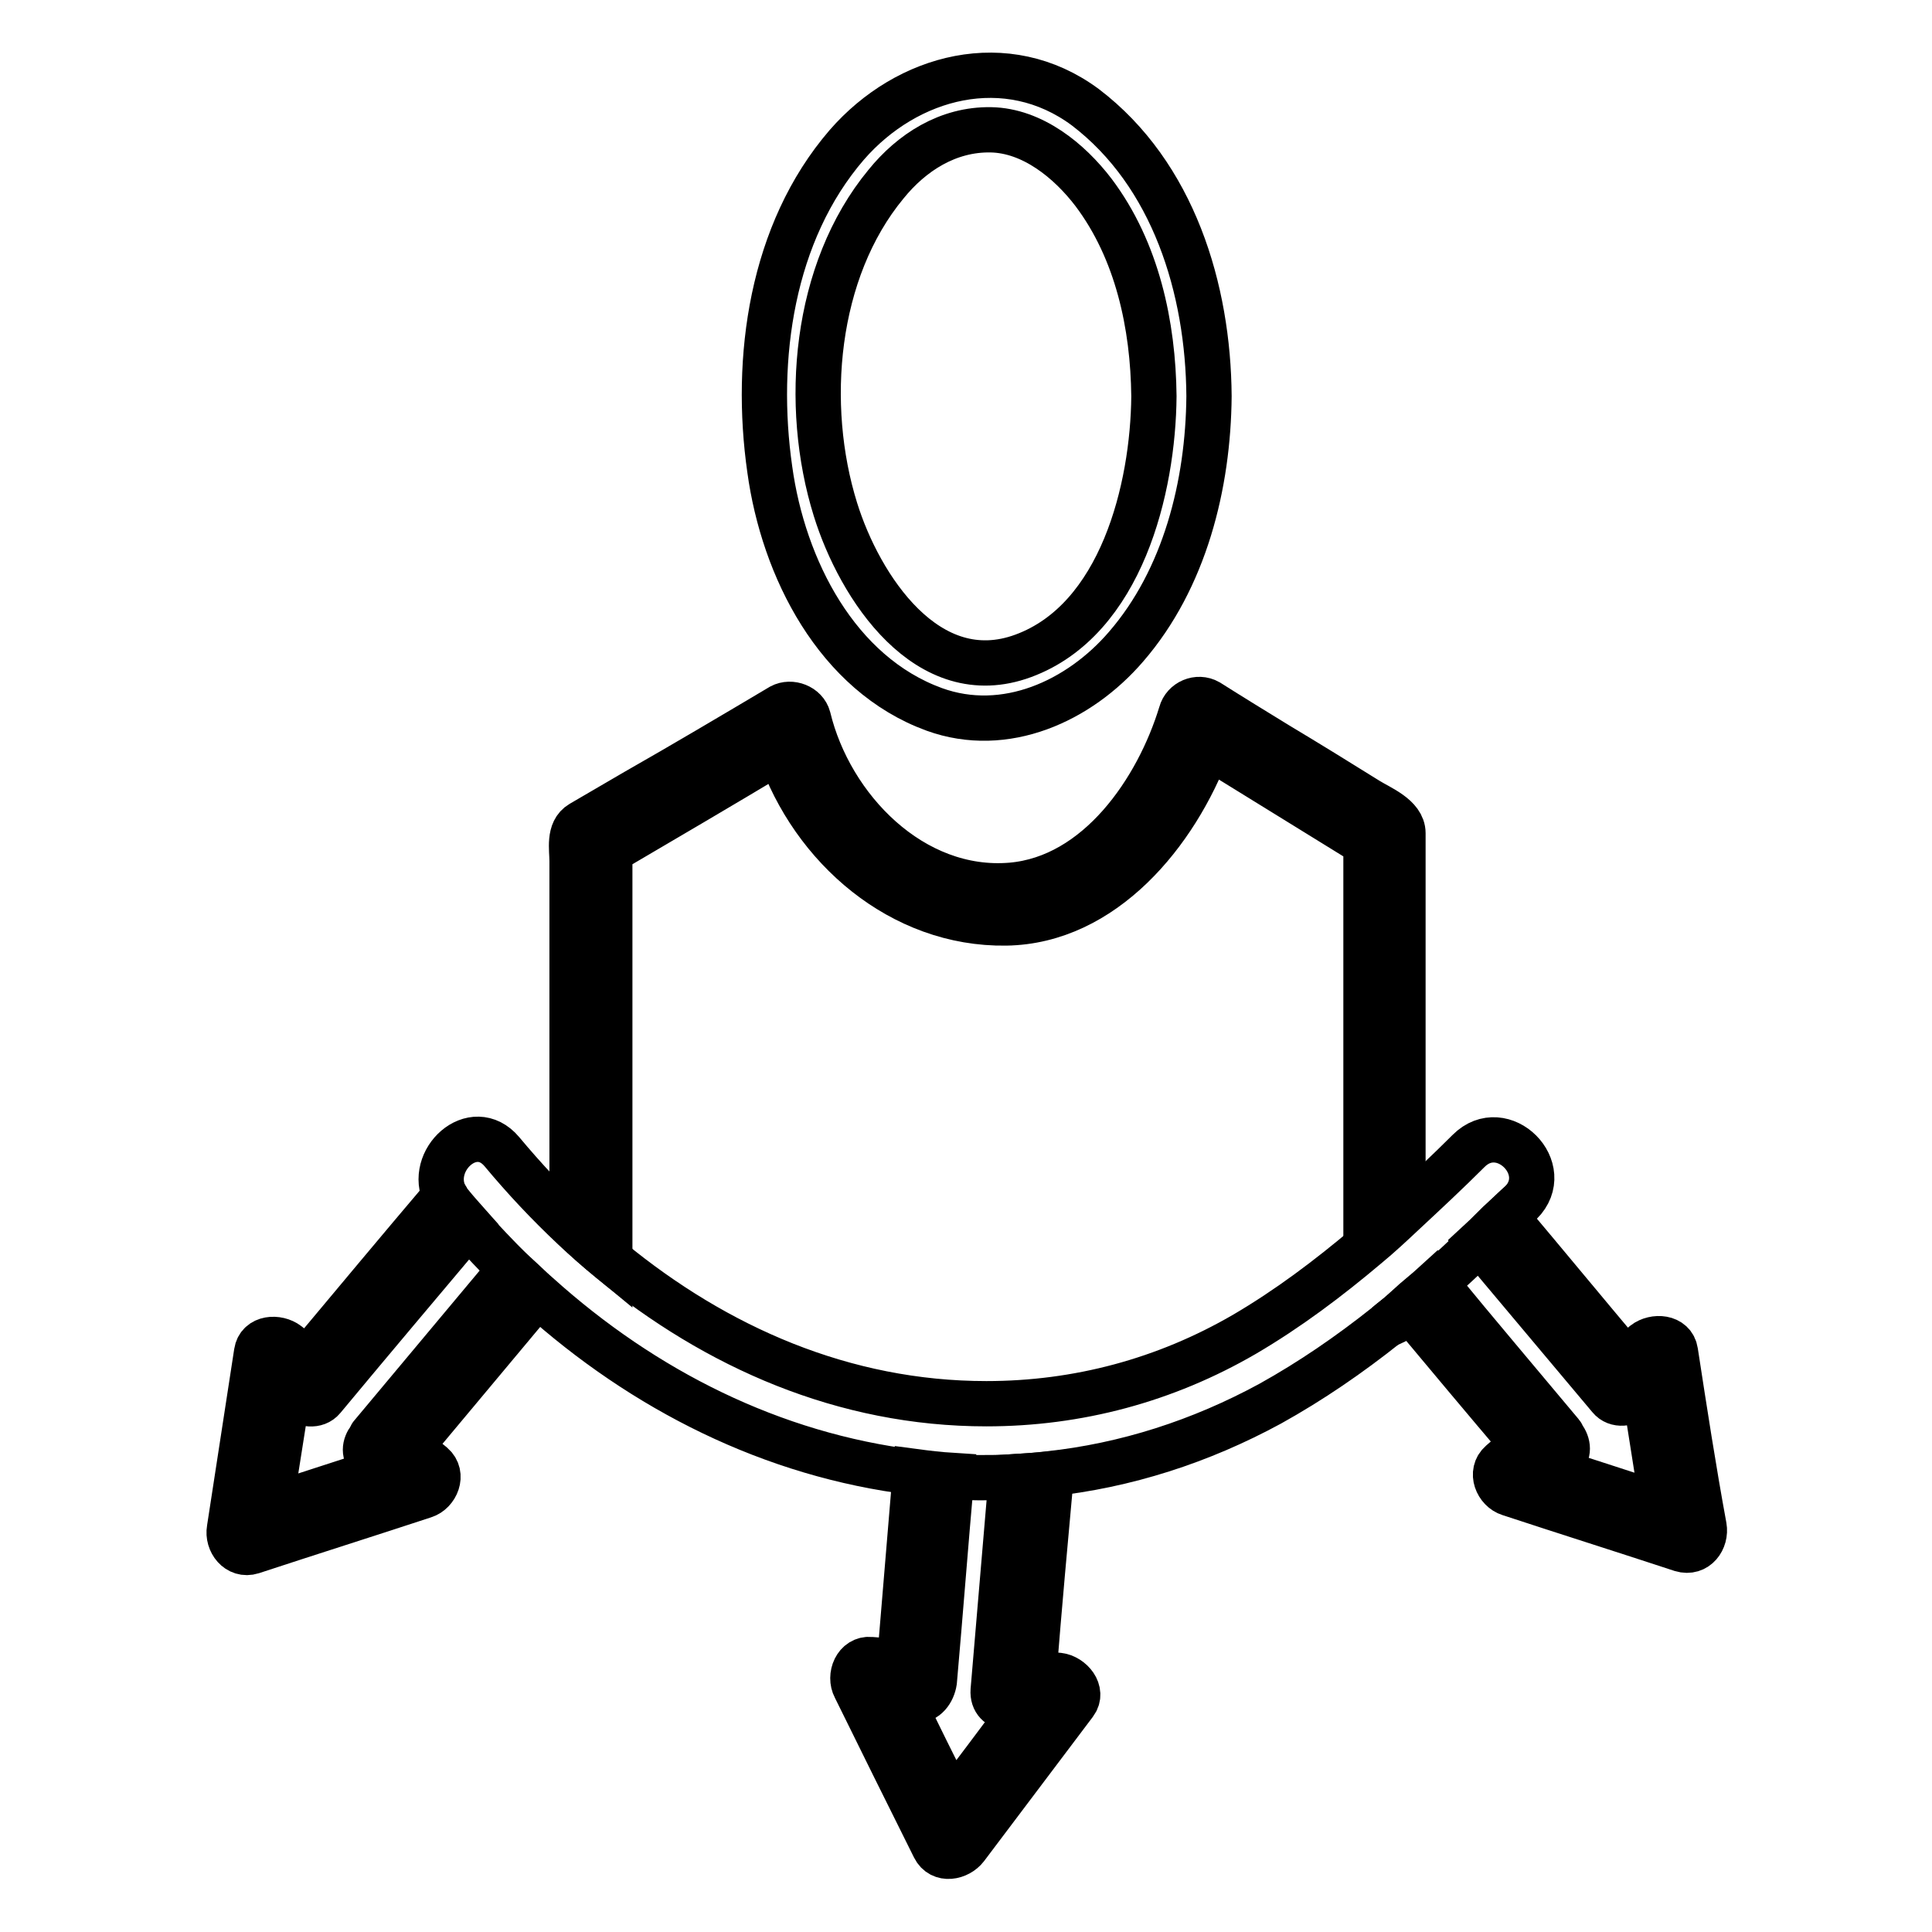 <?xml version="1.0" encoding="utf-8"?>
<!-- Svg Vector Icons : http://www.onlinewebfonts.com/icon -->
<!DOCTYPE svg PUBLIC "-//W3C//DTD SVG 1.1//EN" "http://www.w3.org/Graphics/SVG/1.1/DTD/svg11.dtd">
<svg version="1.1" xmlns="http://www.w3.org/2000/svg" xmlns:xlink="http://www.w3.org/1999/xlink" x="0px" y="0px" viewBox="0 0 256 256" enable-background="new 0 0 256 256" xml:space="preserve">
<g><g><g><path stroke-width="6" fill-opacity="0" stroke="#000000"  d="M123.8,94c9.4,3.4,19.2-1.1,25.4-8.3c7.8-9,10.9-21.5,11-33.2v0c-0.1-14.2-4.7-29.4-16.4-38.3c-10.4-7.7-23.6-4.2-31.6,5c-10,11.6-12.3,28.3-10.2,43C103.8,75.3,110.9,89.3,123.8,94z M131.3,17.2c5.5,0.1,10.4,4.1,13.6,8.3c5.8,7.7,7.9,17.6,8,27c-0.1,12.2-4.3,29.6-17.3,34.4c-12.7,4.7-21.7-9.1-24.9-19.4c-4.3-13.8-2.8-31.6,6.7-43.1C120.8,20.2,125.6,17.1,131.3,17.2z"/><path stroke-width="6" fill-opacity="0" stroke="#000000"  d="M183.7,175.6c0.4-0.2,0.7-0.3,1.1-0.5c0.7-0.3,1-0.8,1.1-1.3C185.2,174.4,184.4,175,183.7,175.6z"/><path stroke-width="6" fill-opacity="0" stroke="#000000"  d="M80.8,166.9c0-18,0-36.1,0-54.1c7.5-4.4,15-8.8,22.5-13.3c4.4,12.8,16.1,23,30,22.8c12.9-0.2,22.5-11.9,26.8-23.4c7,4.3,13.9,8.6,20.9,12.9c0,17.7,0,35.5,0,53.2c1.7-1.4,3.3-2.9,4.9-4.4c0-10.9,0-21.7,0-32.6c0-5.9,0-11.7,0-17.6c0-2.2-3.1-3.4-4.7-4.4c-4-2.5-7.9-4.9-11.9-7.3c-3.1-1.9-6.2-3.8-9.2-5.7c-1.4-0.8-3.2,0-3.6,1.5c-3.1,10.2-11,21.8-22.5,22.8c-13.1,1.1-24-10.2-26.9-22.2c-0.4-1.5-2.3-2.2-3.6-1.5c-6.4,3.8-12.8,7.6-19.3,11.3c-2.4,1.4-4.8,2.8-7.2,4.2c-1.7,1-1.2,3.4-1.2,5c0,16.1,0,32.2,0,48.3C77.5,164.1,79.1,165.5,80.8,166.9z"/><path stroke-width="6" fill-opacity="0" stroke="#000000"  d="M67.6,168.2c-6.1,7.3-12.3,14.7-18.4,22c-0.1,0.1-0.1,0.3-0.2,0.4c-0.7,0.9-0.9,2.1,0.2,3c0.5,0.4,0.9,0.8,1.4,1.2c-4.9,1.6-9.9,3.2-14.8,4.8c0.8-5.1,1.6-10.1,2.4-15.2c0.4,0.3,0.7,0.6,1.1,0.9c0.9,0.8,2.6,1.1,3.5,0c6.4-7.7,12.9-15.4,19.3-23c-0.8-0.9-1.7-1.9-2.5-2.9c-0.3-0.3-0.4-0.7-0.6-1c-6.1,7.2-12.2,14.5-18.3,21.8c-0.8-0.7-1.7-1.4-2.6-2.1c-1.3-1-3.8-0.9-4.1,1.1c-1.2,7.8-2.4,15.6-3.6,23.4c-0.3,1.7,1.1,3.6,3,3c7.6-2.5,15.2-4.9,22.8-7.4c1.6-0.5,2.6-2.8,1.1-4.1c-1-0.8-1.9-1.6-2.9-2.4c5.6-6.7,11.2-13.4,16.8-20.1C70,170.4,68.8,169.3,67.6,168.2z"/><path stroke-width="6" fill-opacity="0" stroke="#000000"  d="M222,179.1c-0.3-2-2.8-2.1-4.1-1.1c-0.8,0.7-1.7,1.4-2.6,2.1c-5.3-6.3-10.5-12.6-15.8-18.9c-1.2,1.1-2.3,2.3-3.5,3.4c5.8,6.9,11.5,13.7,17.3,20.6c0.9,1.1,2.5,0.8,3.5,0c0.4-0.3,0.7-0.6,1.1-0.9c0.8,5.1,1.6,10.1,2.4,15.2c-4.9-1.6-9.9-3.2-14.8-4.8c0.5-0.4,0.9-0.8,1.4-1.2c1.1-0.9,0.9-2.2,0.2-3.1c-0.1-0.1-0.1-0.3-0.2-0.4c-5.6-6.7-11.2-13.3-16.7-20c-1.2,1.1-2.5,2.1-3.7,3.2c5.1,6.1,10.2,12.2,15.3,18.2c-1,0.8-2,1.6-2.9,2.4c-1.5,1.3-0.5,3.6,1.1,4.1c7.6,2.5,15.2,4.9,22.8,7.4c2,0.6,3.3-1.3,3-3C224.4,194.7,223.2,186.9,222,179.1z"/><path stroke-width="6" fill-opacity="0" stroke="#000000"  d="M134,195.7c-0.8,9.4-1.6,18.9-2.4,28.3c-0.1,1.4,0.8,2.2,2,2.3c0.2,0,0.3,0.1,0.5,0.1c0.5,0,0.9,0.1,1.4,0.1c-3.1,4.2-6.2,8.3-9.3,12.4c-2.3-4.6-4.6-9.2-6.8-13.8c0.6,0,1.3,0.1,1.9,0.2c1.4,0.1,2.3-1.2,2.5-2.5c0.8-9.1,1.5-18.2,2.3-27.3c-1.6-0.1-3.3-0.3-4.8-0.5c-0.7,8.4-1.4,16.8-2.1,25.2c-1.3-0.1-2.5-0.2-3.8-0.3c-2-0.2-2.9,2.2-2.1,3.7c3.5,7.1,7,14.2,10.5,21.2c0.9,1.8,3.2,1.3,4.2,0c4.8-6.4,9.6-12.7,14.4-19.1c1.2-1.6-0.5-3.5-2.1-3.7c-1.1-0.1-2.2-0.2-3.3-0.3c0.7-8.8,1.5-17.6,2.3-26.4C137.3,195.5,135.6,195.6,134,195.7z"/><path stroke-width="6" fill-opacity="0" stroke="#000000"  d="M190.1,170.2c2-1.8,4-3.6,5.9-5.5c1.2-1.1,2.3-2.3,3.5-3.4c0.7-0.7,1.3-1.3,2-1.9c4.5-4.5-2.4-11.4-6.9-6.9c-2.8,2.8-5.7,5.5-8.6,8.2c-1.6,1.5-3.2,3-4.9,4.4c-5.1,4.3-10.4,8.3-16.2,11.7c-10.5,6.1-22.1,9.2-34.2,9.2c-18.9,0-35.8-7.5-49.8-19c-1.7-1.4-3.3-2.8-4.9-4.3c-3.4-3.2-6.5-6.5-9.5-10.1c-3.8-4.5-9.9,1.2-7.5,5.9c0.2,0.3,0.3,0.7,0.6,1c0.8,1,1.7,1.9,2.5,2.9c1.8,2,3.7,4,5.6,5.9c1.2,1.1,2.4,2.3,3.6,3.3c14,12.6,31,21.2,49.8,23.5c1.6,0.2,3.2,0.4,4.8,0.5c1.3,0.1,2.5,0.2,3.8,0.2c1.4,0,2.9,0,4.3-0.1c1.7-0.1,3.3-0.2,4.9-0.4c10.3-1.1,20.2-4.3,29.4-9.3c5.4-3,10.5-6.5,15.4-10.4c0.7-0.6,1.5-1.2,2.3-1.8c0.2-0.1,0.3-0.3,0.5-0.4C187.7,172.3,188.9,171.3,190.1,170.2z"/></g><g></g><g></g><g></g><g></g><g></g><g></g><g></g><g></g><g></g><g></g><g></g><g></g><g></g><g></g><g></g></g></g>
</svg>
